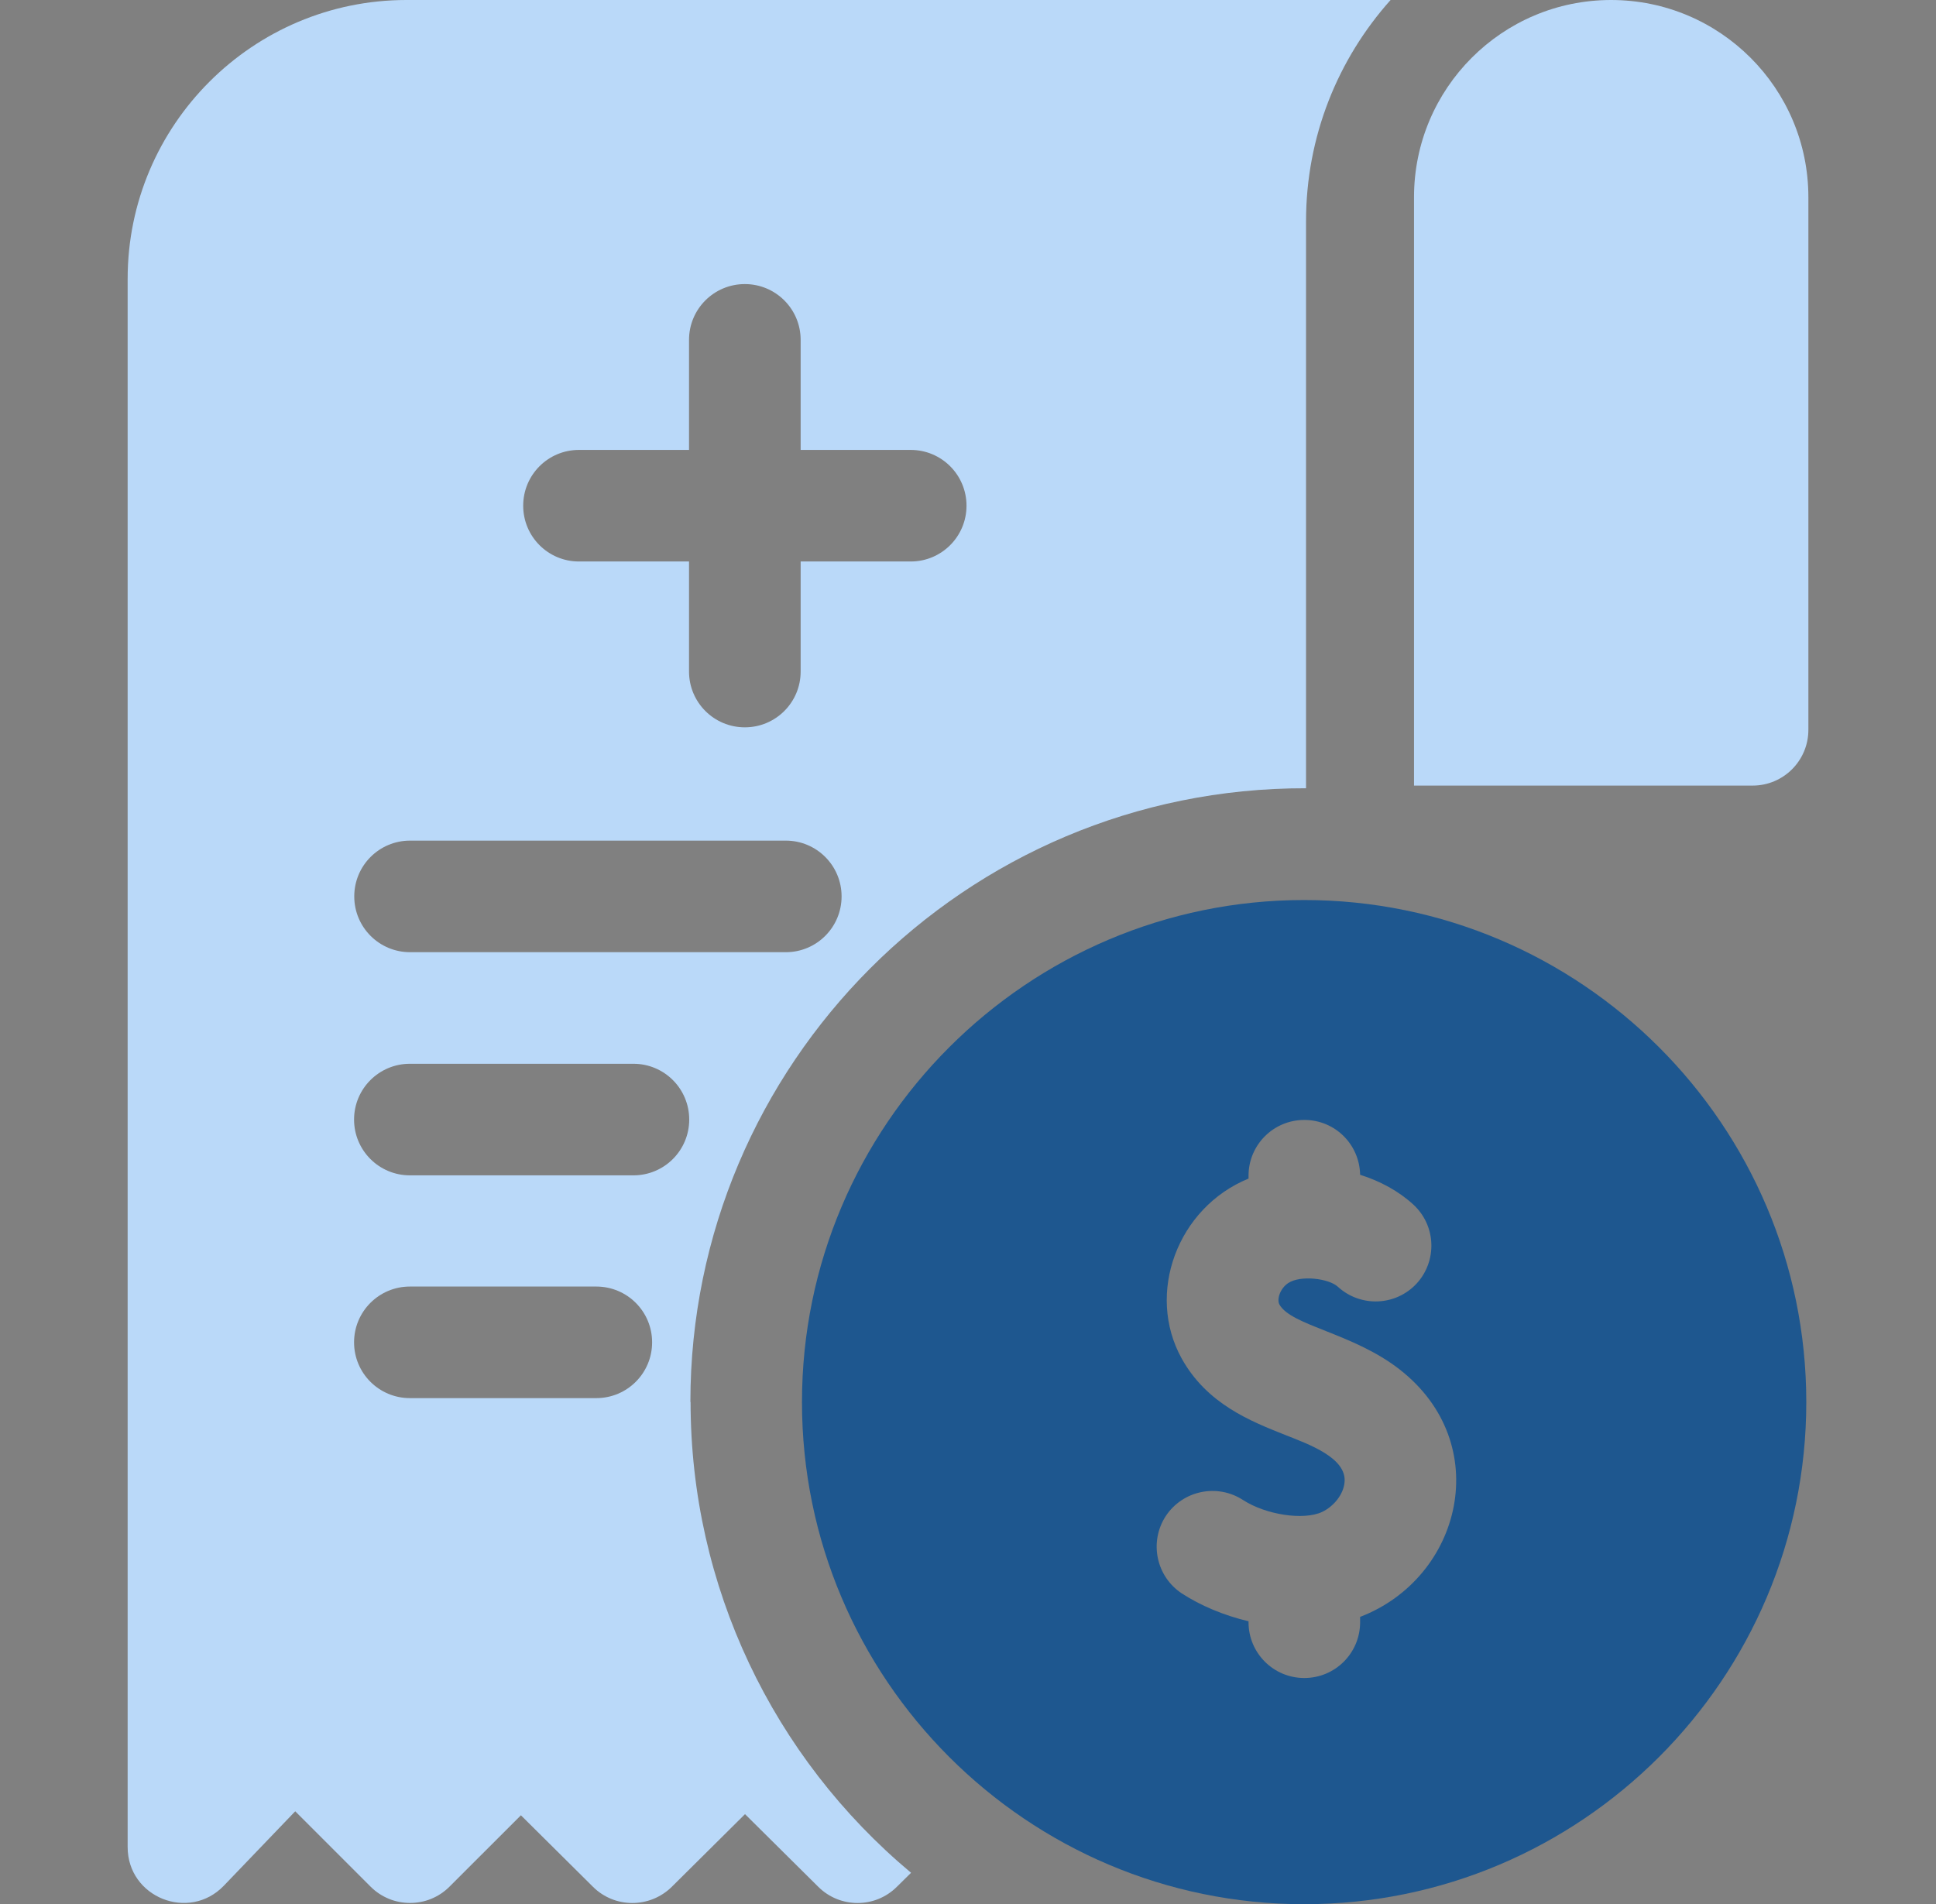 <svg width="61" height="60" viewBox="0 0 61 60" fill="none" xmlns="http://www.w3.org/2000/svg">
<rect x="0" y="0" width="61" height="60" fill="#808080" stroke="none"/>
<g clip-path="url(#clip0_1031_76345)">
<path d="M50.763 0C47.331 0 44.553 2.784 44.553 6.216V24.756H55.221C56.193 24.756 56.979 23.97 56.979 22.998V6.216C56.979 2.784 54.195 0 50.763 0Z" fill="#BAD9F9"/>
<path d="M21.753 44.178C21.753 33.558 30.392 24.816 41.151 24.84V6.972C41.151 4.296 42.158 1.854 43.815 0H12.806C7.964 0 4.022 3.942 4.022 8.784V58.206C4.022 59.79 5.954 60.564 7.052 59.424L9.302 57.078L11.678 59.454C12.363 60.138 13.479 60.138 14.162 59.454L16.413 57.204L18.686 59.46C19.37 60.138 20.474 60.138 21.165 59.46L23.474 57.168L25.785 59.46C26.468 60.138 27.573 60.138 28.256 59.46L28.706 59.016C24.351 55.374 21.759 49.986 21.759 44.178H21.753ZM18.242 14.178H21.71V10.71C21.71 9.738 22.497 8.952 23.468 8.952C24.441 8.952 25.227 9.738 25.227 10.71V14.178H28.695C29.666 14.178 30.453 14.964 30.453 15.936C30.453 16.908 29.666 17.694 28.695 17.694H25.227V21.162C25.227 22.134 24.441 22.92 23.468 22.92C22.497 22.92 21.71 22.134 21.71 21.162V17.694H18.242C17.27 17.694 16.485 16.908 16.485 15.936C16.485 14.964 17.27 14.178 18.242 14.178ZM12.921 26.49H24.759C25.73 26.49 26.517 27.276 26.517 28.248C26.517 29.22 25.73 30.006 24.759 30.006H12.921C11.948 30.006 11.162 29.22 11.162 28.248C11.162 27.276 11.948 26.49 12.921 26.49ZM18.788 44.058H12.915C11.943 44.058 11.156 43.272 11.156 42.3C11.156 41.328 11.943 40.542 12.915 40.542H18.788C19.761 40.542 20.547 41.328 20.547 42.3C20.547 43.272 19.761 44.058 18.788 44.058ZM19.959 37.038H12.915C11.943 37.038 11.156 36.252 11.156 35.28C11.156 34.308 11.943 33.522 12.915 33.522H19.959C20.93 33.522 21.716 34.308 21.716 35.28C21.716 36.252 20.93 37.038 19.959 37.038Z" fill="#BAD9F9"/>
<path d="M41.091 28.362C32.367 28.362 25.269 35.46 25.269 44.184C25.269 52.908 32.367 60.006 41.091 60.006C49.815 60.006 56.913 52.908 56.913 44.184C56.913 35.46 49.815 28.362 41.091 28.362ZM42.855 50.952V51.12C42.855 52.092 42.069 52.878 41.097 52.878C40.125 52.878 39.339 52.092 39.339 51.12V51.09C38.553 50.904 37.821 50.592 37.239 50.214C36.429 49.68 36.201 48.594 36.729 47.778C37.263 46.968 38.349 46.74 39.165 47.268C39.885 47.736 41.073 47.916 41.655 47.646C42.033 47.466 42.327 47.088 42.363 46.722C42.453 45.942 41.229 45.51 40.503 45.222C39.399 44.784 38.031 44.244 37.233 42.81C36.099 40.764 37.095 38.058 39.339 37.14V37.05C39.339 36.078 40.125 35.292 41.097 35.292C42.069 35.292 42.837 36.066 42.855 37.02C43.485 37.218 44.073 37.536 44.535 37.962C45.249 38.622 45.291 39.732 44.637 40.446C43.977 41.16 42.867 41.202 42.153 40.548C41.865 40.284 40.971 40.176 40.587 40.434C40.329 40.608 40.227 40.944 40.311 41.106C40.683 41.778 42.627 42.006 44.097 43.152C47.103 45.492 46.059 49.722 42.855 50.952Z" fill="#1E578F"/>
<path d="M195.752 -43.02H-392.476C-397.466 -43.02 -401.512 -38.974 -401.512 -33.984V70.314C-401.512 75.304 -397.466 79.35 -392.476 79.35H195.752C200.743 79.35 204.788 75.304 204.788 70.314V-33.984C204.788 -38.974 200.743 -43.02 195.752 -43.02Z" stroke="white" stroke-width="3.6" stroke-miterlimit="10"/>
</g>
<defs>
<clipPath id="clip0_1031_76345">
<rect width="60" height="60" fill="white" transform="translate(0.5)"/>
</clipPath>
</defs>
</svg>
